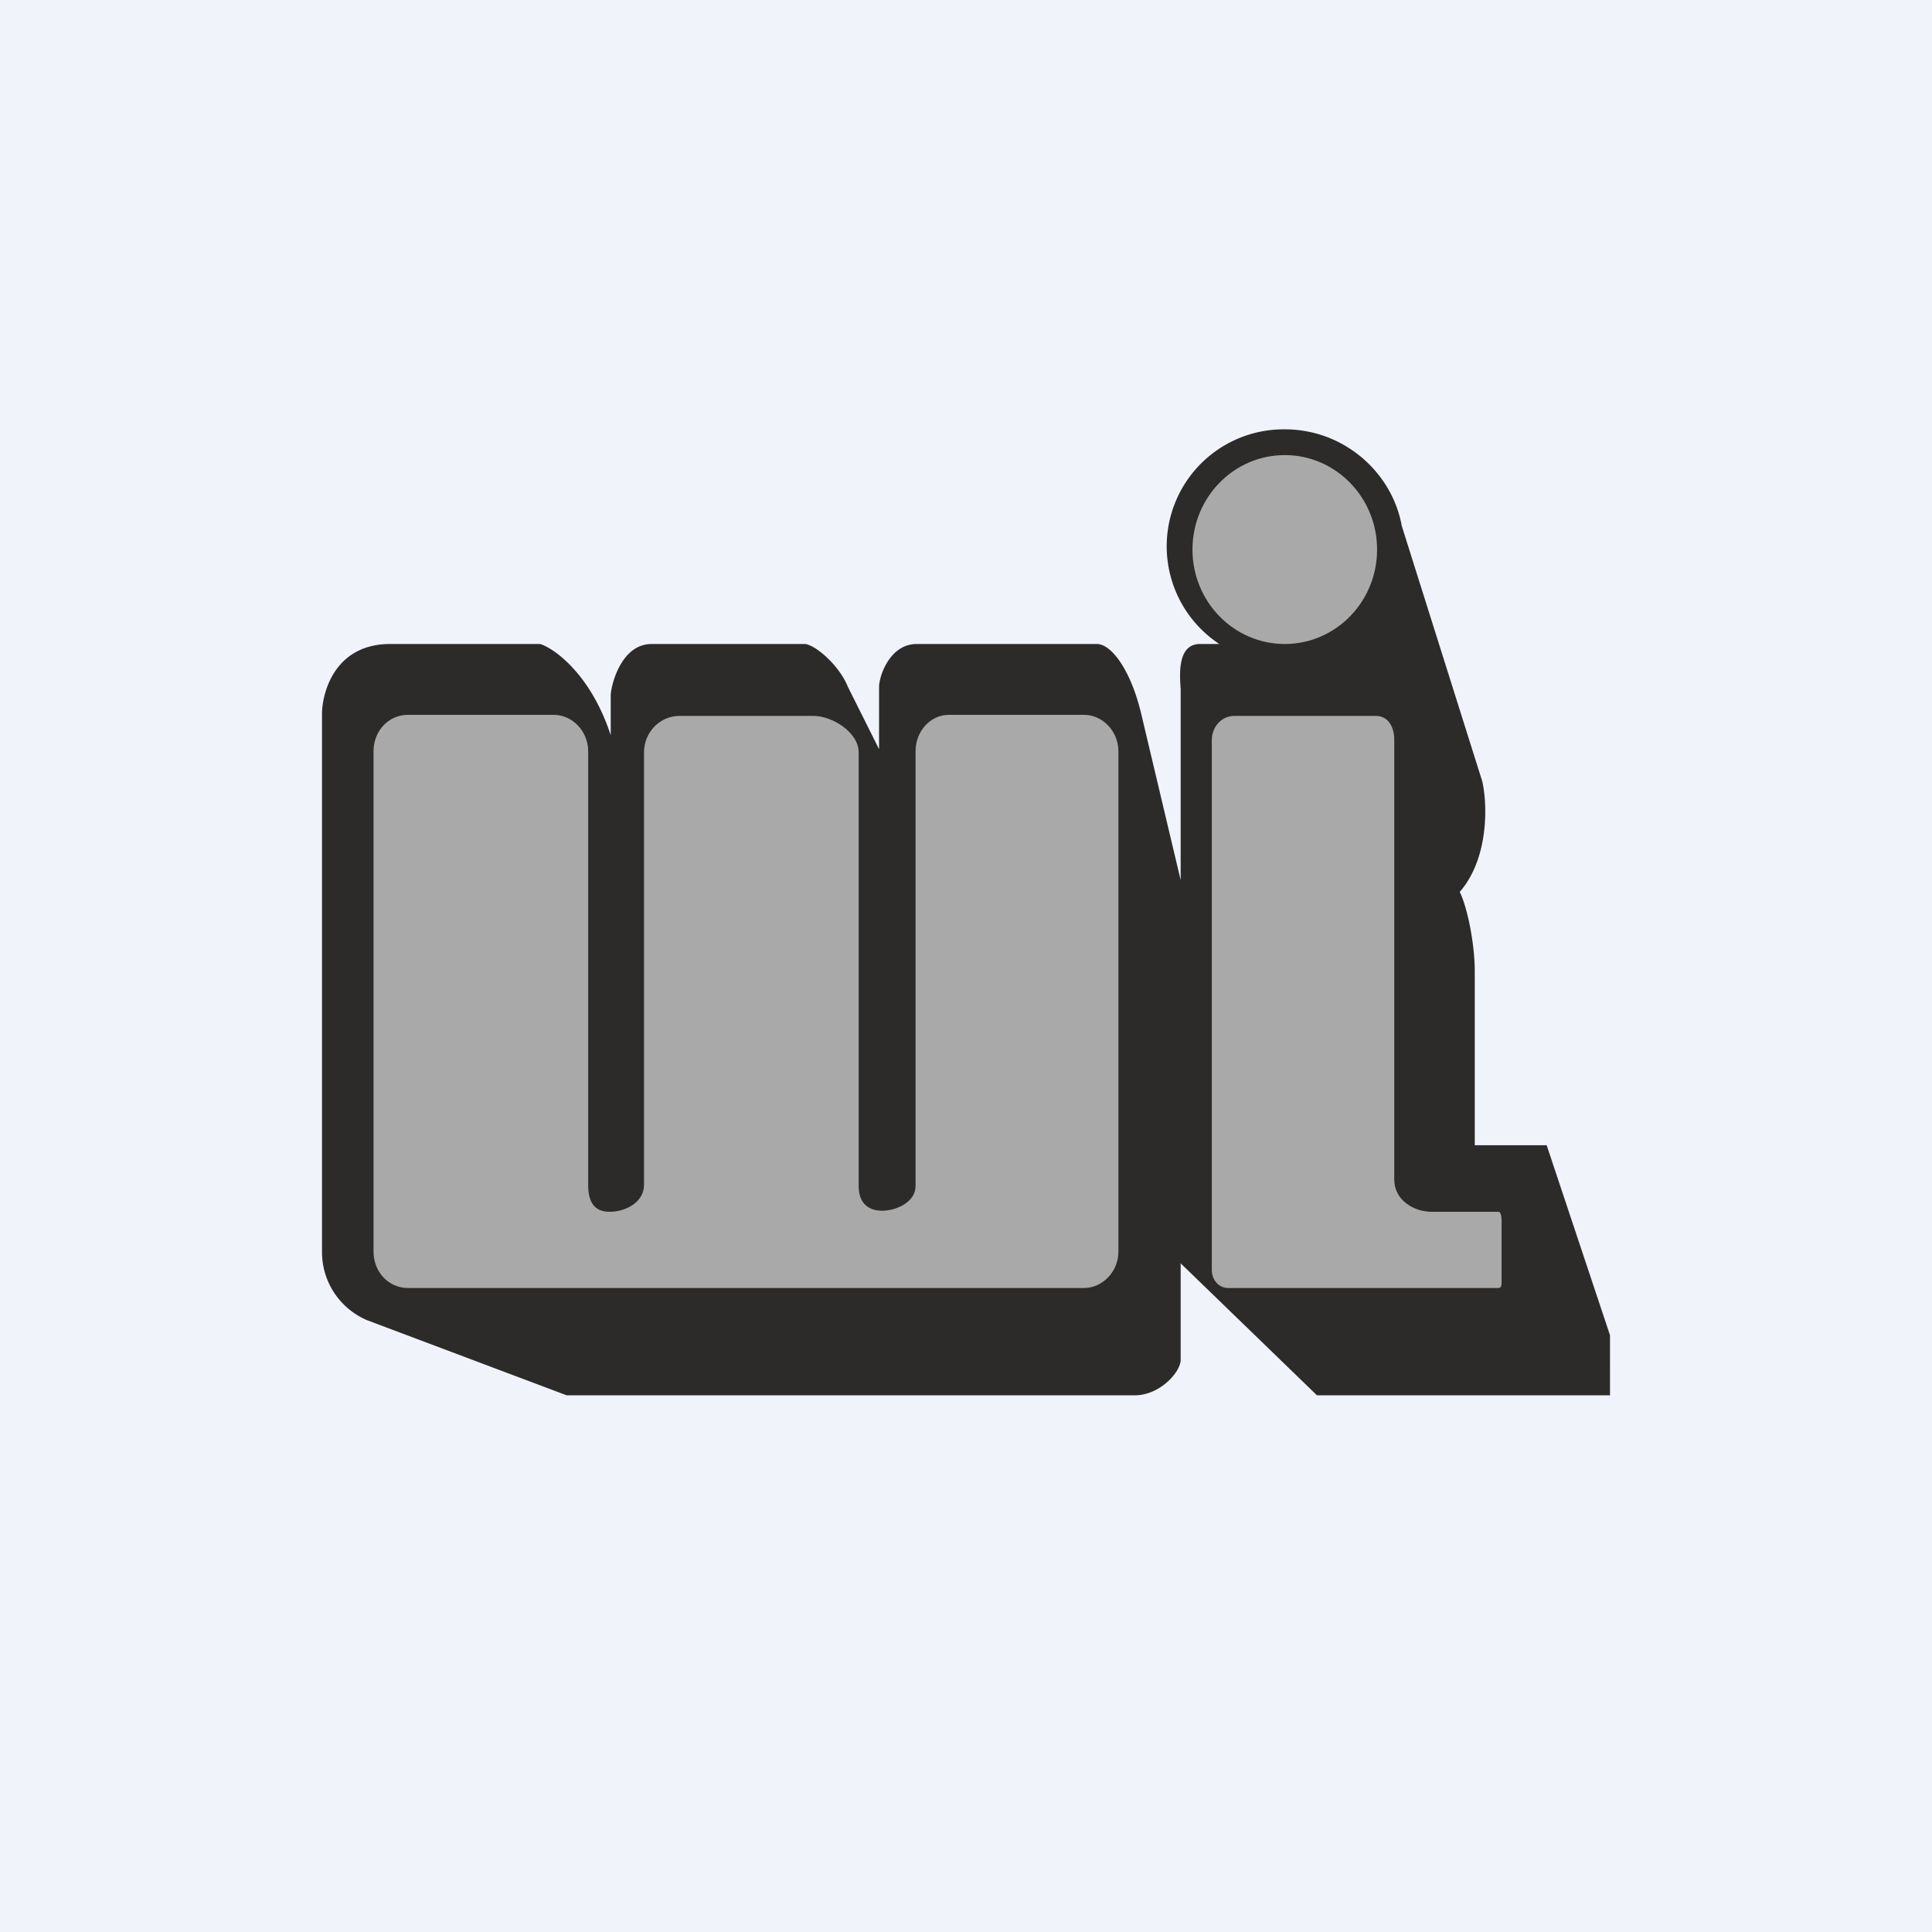 <!-- by TradingView --><svg width="18" height="18" viewBox="0 0 18 18" xmlns="http://www.w3.org/2000/svg"><path fill="#F0F3FA" d="M0 0h18v18H0z"/><path d="M11.36 6a1.09 1.09 0 0 1 .61-2c.55 0 1 .4 1.09.9l.75 2.38c.05.22.06.72-.21 1.03.07.14.14.48.14.74v1.62h.67l.59 1.77V13h-2.73L11 11.77v.9c0 .11-.19.33-.43.33H5.28l-1.86-.7a.69.69 0 0 1-.42-.63V6.65c0-.17.1-.64.62-.65h1.41c.09.02.46.24.66.85v-.38c.01-.12.11-.47.38-.47H7.5c.1.01.32.2.4.4l.29.58V6.4c0-.1.1-.4.35-.4h1.68c.13 0 .31.23.41.64L11 8.2V6.42c-.01-.14-.03-.42.18-.42h.18Z" fill="#2C2B29"/><path d="M3.48 7.01v4.65c0 .19.14.34.32.34h6.3c.17 0 .32-.15.32-.34V7c0-.19-.15-.34-.32-.34H8.84c-.17 0-.31.15-.31.34v4.05c0 .15-.18.23-.31.23-.14 0-.22-.08-.22-.23V7.01c0-.19-.25-.34-.42-.34H6.33c-.18 0-.33.15-.33.34v4.03c0 .16-.17.25-.32.25s-.2-.1-.2-.25V7c0-.19-.15-.34-.32-.34H3.8c-.18 0-.32.15-.32.34ZM12.83 6.67H11.5c-.12 0-.21.1-.21.23v4.93c0 .1.07.17.15.17h2.52c.03 0 .03-.03.03-.06v-.55c0-.03 0-.1-.03-.1h-.62c-.17 0-.35-.11-.35-.3v-4.1c0-.12-.06-.22-.17-.22Z" fill="#A9A9A9"/><ellipse cx="11.97" cy="5.12" rx=".86" ry=".88" fill="#A9A9A9"/></svg>